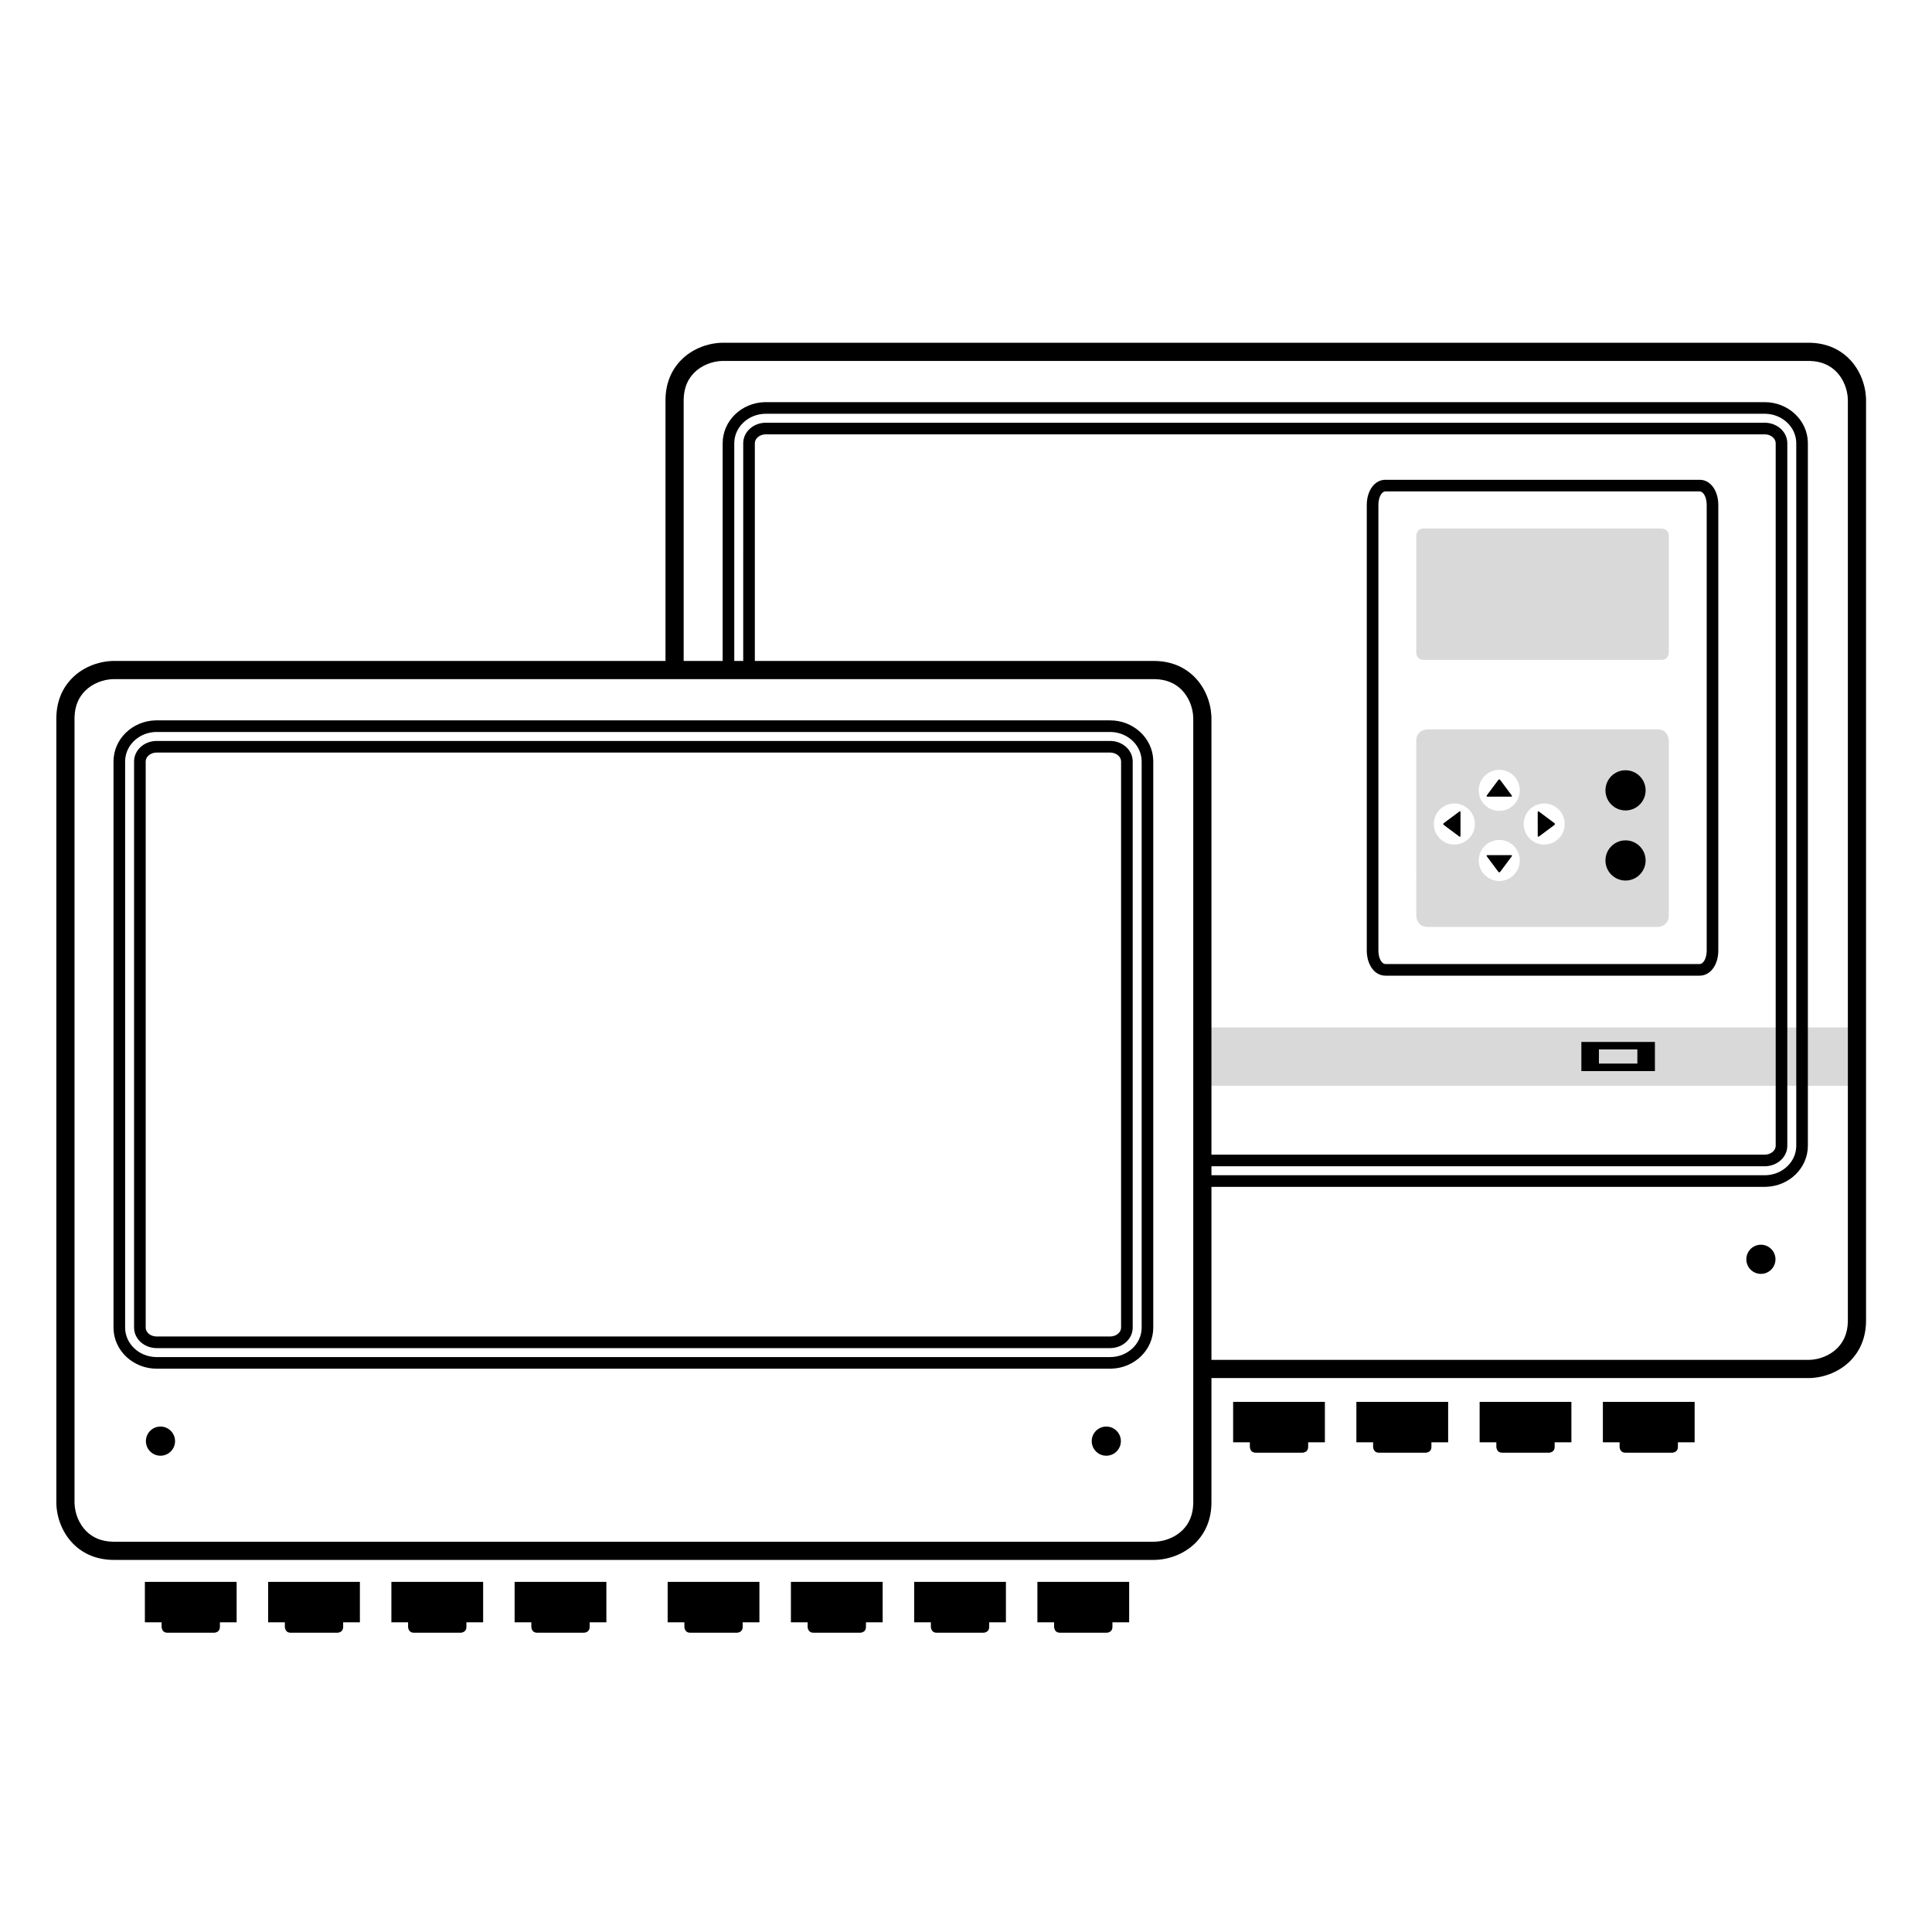 <svg xmlns="http://www.w3.org/2000/svg" xmlns:xlink="http://www.w3.org/1999/xlink" width="425px" height="425px" viewBox="0 0 425 425"><title>Artboard Copy 6</title><g id="Page-1" stroke="none" stroke-width="1" fill="none" fill-rule="evenodd"><g id="Artboard" transform="translate(-3220, -4132)" fill-rule="nonzero"><path d="M3627.738,4358.016 L3627.738,4370.847 L3482.492,4370.847 L3482.492,4358.015 L3627.738,4358.016 Z M3584.609,4292.444 C3586.167,4292.444 3586.752,4293.421 3586.971,4294.154 L3587.026,4294.366 L3587.07,4294.598 L3587.098,4294.838 L3587.103,4294.946 L3587.103,4333.404 C3587.103,4335.069 3585.999,4335.626 3585.26,4335.813 L3585.068,4335.855 L3584.902,4335.882 L3584.766,4335.897 L3584.637,4335.906 L3534.05,4335.906 C3532.525,4335.906 3531.93,4334.976 3531.698,4334.25 L3531.643,4334.057 L3531.601,4333.865 L3531.574,4333.698 L3531.558,4333.562 L3531.55,4333.432 L3531.549,4294.946 C3531.549,4293.205 3532.759,4292.676 3533.496,4292.514 L3533.676,4292.48 L3533.892,4292.453 L3534.022,4292.444 L3584.609,4292.444 Z M3549.805,4316.768 C3547.311,4316.768 3545.292,4318.788 3545.292,4321.283 C3545.292,4323.778 3547.311,4325.798 3549.805,4325.798 C3552.299,4325.798 3554.322,4323.778 3554.322,4321.283 C3554.322,4318.788 3552.299,4316.768 3549.805,4316.768 Z M3539.923,4308.752 C3537.429,4308.752 3535.41,4310.772 3535.41,4313.267 C3535.41,4315.762 3537.429,4317.781 3539.923,4317.781 C3542.417,4317.781 3544.436,4315.762 3544.436,4313.267 C3544.436,4310.772 3542.417,4308.752 3539.923,4308.752 Z M3559.692,4308.752 C3557.198,4308.752 3555.176,4310.772 3555.176,4313.267 C3555.176,4315.762 3557.198,4317.781 3559.692,4317.781 C3562.186,4317.781 3564.205,4315.762 3564.205,4313.267 C3564.205,4310.772 3562.186,4308.752 3559.692,4308.752 Z M3549.805,4301.346 C3547.311,4301.346 3545.292,4303.366 3545.292,4305.861 C3545.292,4308.352 3547.311,4310.375 3549.805,4310.375 C3552.299,4310.375 3554.322,4308.352 3554.322,4305.861 C3554.322,4303.366 3552.299,4301.346 3549.805,4301.346 Z M3585.532,4248.262 L3585.662,4248.273 L3585.794,4248.293 C3586.231,4248.375 3587.016,4248.665 3587.098,4249.692 L3587.105,4249.87 L3587.102,4275.613 L3587.084,4275.773 L3587.057,4275.918 C3586.957,4276.366 3586.646,4277.073 3585.681,4277.15 L3585.503,4277.157 L3533.119,4277.156 L3533.04,4277.15 L3532.923,4277.135 L3532.777,4277.107 C3532.331,4277.004 3531.634,4276.689 3531.558,4275.728 L3531.551,4275.551 L3531.551,4249.835 L3531.563,4249.7 C3531.566,4249.68 3531.568,4249.659 3531.572,4249.637 L3531.6,4249.49 C3531.703,4249.041 3532.019,4248.344 3532.98,4248.268 L3533.156,4248.261 L3585.532,4248.262 Z" id="Combined-Shape" fill="#D9D9D9"></path><path d="M3353.39,4479.984 L3353.39,4488.88 L3349.712,4488.88 L3349.712,4489.884 C3349.712,4490.76 3349.117,4491.039 3348.738,4491.127 L3348.6,4491.154 L3348.496,4491.166 L3348.431,4491.169 L3338.168,4491.169 C3337.292,4491.169 3337.013,4490.571 3336.924,4490.191 L3336.898,4490.053 L3336.884,4489.914 L3336.882,4488.88 L3333.205,4488.88 L3333.205,4479.984 L3353.39,4479.984 Z M3326.281,4479.984 L3326.281,4488.88 L3322.6,4488.88 L3322.601,4489.884 C3322.601,4490.76 3322.006,4491.039 3321.627,4491.127 L3321.488,4491.154 L3321.385,4491.166 L3321.32,4491.169 L3311.056,4491.169 C3310.239,4491.169 3309.942,4490.648 3309.834,4490.27 L3309.798,4490.118 L3309.779,4489.996 L3309.772,4489.884 L3309.771,4488.88 L3306.096,4488.88 L3306.096,4479.984 L3326.281,4479.984 Z M3299.168,4479.984 L3299.168,4488.88 L3295.488,4488.88 L3295.489,4489.884 C3295.489,4490.76 3294.893,4491.039 3294.514,4491.127 L3294.376,4491.154 L3294.273,4491.166 L3294.208,4491.169 L3283.944,4491.169 C3283.129,4491.169 3282.832,4490.648 3282.725,4490.27 L3282.689,4490.118 L3282.671,4489.996 L3282.664,4489.914 L3282.662,4488.88 L3278.983,4488.88 L3278.983,4479.984 L3299.168,4479.984 Z M3272.055,4479.984 L3272.055,4488.88 L3268.376,4488.88 L3268.377,4489.884 C3268.377,4490.76 3267.78,4491.039 3267.4,4491.127 L3267.261,4491.154 L3267.158,4491.166 L3267.092,4491.169 L3256.833,4491.169 C3255.959,4491.169 3255.681,4490.571 3255.593,4490.191 L3255.566,4490.053 L3255.555,4489.949 L3255.551,4489.884 L3255.551,4488.88 L3251.87,4488.88 L3251.87,4479.984 L3272.055,4479.984 Z M3468.39,4479.984 L3468.39,4488.88 L3464.712,4488.88 L3464.712,4489.884 C3464.712,4490.76 3464.117,4491.039 3463.738,4491.127 L3463.6,4491.154 L3463.496,4491.166 L3463.431,4491.169 L3453.168,4491.169 C3452.292,4491.169 3452.013,4490.571 3451.924,4490.191 L3451.898,4490.053 L3451.884,4489.914 L3451.882,4488.88 L3448.205,4488.88 L3448.205,4479.984 L3468.39,4479.984 Z M3441.281,4479.984 L3441.281,4488.88 L3437.6,4488.88 L3437.601,4489.884 C3437.601,4490.76 3437.006,4491.039 3436.627,4491.127 L3436.488,4491.154 L3436.385,4491.166 L3436.32,4491.169 L3426.056,4491.169 C3425.239,4491.169 3424.942,4490.648 3424.834,4490.27 L3424.798,4490.118 L3424.779,4489.996 L3424.772,4489.884 L3424.771,4488.88 L3421.096,4488.88 L3421.096,4479.984 L3441.281,4479.984 Z M3414.168,4479.984 L3414.168,4488.88 L3410.488,4488.88 L3410.489,4489.884 C3410.489,4490.76 3409.893,4491.039 3409.514,4491.127 L3409.376,4491.154 L3409.273,4491.166 L3409.208,4491.169 L3398.944,4491.169 C3398.129,4491.169 3397.832,4490.648 3397.725,4490.27 L3397.689,4490.118 L3397.671,4489.996 L3397.664,4489.914 L3397.662,4488.88 L3393.983,4488.88 L3393.983,4479.984 L3414.168,4479.984 Z M3387.055,4479.984 L3387.055,4488.88 L3383.376,4488.88 L3383.377,4489.884 C3383.377,4490.76 3382.78,4491.039 3382.4,4491.127 L3382.261,4491.154 L3382.158,4491.166 L3382.092,4491.169 L3371.833,4491.169 C3370.959,4491.169 3370.681,4490.571 3370.593,4490.191 L3370.566,4490.053 L3370.555,4489.949 L3370.551,4489.884 L3370.551,4488.88 L3366.87,4488.88 L3366.87,4479.984 L3387.055,4479.984 Z M3617.816,4207.396 C3621.484,4207.396 3624.502,4208.656 3626.756,4210.911 C3629.007,4213.163 3630.297,4216.322 3630.473,4219.408 L3630.488,4219.764 L3630.492,4220.076 L3630.492,4422.47 C3630.492,4426.139 3629.232,4429.157 3626.979,4431.41 C3624.728,4433.662 3621.57,4434.952 3618.484,4435.127 L3618.128,4435.142 L3617.816,4435.147 L3486.492,4435.146 L3486.492,4462.47 C3486.492,4466.139 3485.232,4469.157 3482.979,4471.41 C3480.728,4473.662 3477.57,4474.952 3474.484,4475.127 L3474.128,4475.142 L3473.816,4475.147 L3245.07,4475.147 C3241.401,4475.147 3238.383,4473.887 3236.13,4471.634 C3233.878,4469.382 3232.588,4466.224 3232.413,4463.138 L3232.398,4462.782 L3232.394,4462.47 L3232.394,4290.076 C3232.394,4286.406 3233.653,4283.387 3235.906,4281.134 C3238.157,4278.881 3241.315,4277.591 3244.402,4277.415 L3244.758,4277.4 L3245.07,4277.396 L3366.393,4277.395 L3366.394,4220.076 C3366.394,4216.406 3367.653,4213.387 3369.906,4211.134 C3372.157,4208.881 3375.315,4207.591 3378.402,4207.415 L3378.758,4207.4 L3379.07,4207.396 L3617.816,4207.396 Z M3473.816,4281.396 L3245.099,4281.396 L3244.845,4281.399 C3242.653,4281.463 3240.315,4282.381 3238.735,4283.961 C3237.298,4285.399 3236.471,4287.289 3236.399,4289.725 L3236.393,4290.076 L3236.393,4462.441 L3236.397,4462.695 C3236.461,4464.886 3237.378,4467.225 3238.959,4468.805 C3240.396,4470.243 3242.285,4471.07 3244.719,4471.142 L3245.07,4471.147 L3473.787,4471.147 L3474.041,4471.143 C3476.233,4471.08 3478.571,4470.162 3480.151,4468.582 C3481.588,4467.145 3482.415,4465.255 3482.487,4462.821 L3482.492,4462.47 L3482.492,4290.105 L3482.489,4289.851 C3482.425,4287.659 3481.507,4285.32 3479.927,4283.739 C3478.489,4282.3 3476.6,4281.473 3474.167,4281.401 L3473.816,4281.396 Z M3463.363,4445.812 C3465.134,4445.812 3466.569,4447.249 3466.569,4449.02 C3466.569,4450.791 3465.134,4452.228 3463.363,4452.228 C3461.592,4452.228 3460.157,4450.791 3460.157,4449.02 C3460.157,4447.249 3461.592,4445.812 3463.363,4445.812 Z M3255.302,4445.812 C3257.072,4445.812 3258.508,4447.249 3258.508,4449.02 C3258.508,4450.791 3257.072,4452.228 3255.302,4452.228 C3253.531,4452.228 3252.095,4450.791 3252.095,4449.02 C3252.095,4447.249 3253.531,4445.812 3255.302,4445.812 Z M3565.674,4440.38 L3565.674,4449.276 L3561.994,4449.276 L3561.995,4450.279 C3561.995,4451.156 3561.399,4451.435 3561.02,4451.523 L3560.882,4451.55 L3560.779,4451.561 L3560.714,4451.565 L3550.45,4451.565 C3549.633,4451.565 3549.335,4451.044 3549.227,4450.666 L3549.191,4450.514 L3549.173,4450.391 L3549.165,4450.279 L3549.165,4449.276 L3545.489,4449.276 L3545.489,4440.38 L3565.674,4440.38 Z M3538.562,4440.38 L3538.562,4449.276 L3534.882,4449.276 L3534.882,4450.279 C3534.882,4451.156 3534.287,4451.435 3533.908,4451.523 L3533.77,4451.55 L3533.666,4451.561 L3533.601,4451.565 L3523.338,4451.565 C3522.522,4451.565 3522.226,4451.044 3522.118,4450.666 L3522.083,4450.514 L3522.064,4450.391 L3522.058,4450.309 L3522.056,4449.276 L3518.377,4449.276 L3518.377,4440.38 L3538.562,4440.38 Z M3592.784,4440.38 L3592.784,4449.276 L3589.106,4449.276 L3589.106,4450.279 C3589.106,4451.156 3588.51,4451.435 3588.131,4451.523 L3587.993,4451.55 L3587.89,4451.561 L3587.825,4451.565 L3577.561,4451.565 C3576.685,4451.565 3576.407,4450.967 3576.318,4450.587 L3576.292,4450.448 L3576.278,4450.309 L3576.276,4449.276 L3572.598,4449.276 L3572.598,4440.38 L3592.784,4440.38 Z M3511.449,4440.38 L3511.449,4449.276 L3507.77,4449.276 L3507.771,4450.279 C3507.771,4451.156 3507.174,4451.435 3506.793,4451.523 L3506.655,4451.55 L3506.551,4451.561 L3506.486,4451.565 L3496.226,4451.565 C3495.353,4451.565 3495.075,4450.967 3494.986,4450.587 L3494.96,4450.448 L3494.948,4450.345 L3494.945,4450.279 L3494.945,4449.276 L3491.264,4449.276 L3491.264,4440.38 L3511.449,4440.38 Z M3464.198,4290.465 C3469.328,4290.465 3473.544,4294.363 3473.69,4299.242 L3473.694,4299.504 L3473.694,4424.047 C3473.694,4428.959 3469.569,4432.941 3464.472,4433.079 L3464.198,4433.082 L3254.464,4433.082 C3249.336,4433.082 3245.121,4429.187 3244.975,4424.309 L3244.971,4424.047 L3244.971,4299.504 C3244.971,4294.592 3249.096,4290.607 3254.19,4290.468 L3254.464,4290.465 L3464.198,4290.465 Z M3617.816,4211.396 L3379.099,4211.396 L3378.845,4211.399 C3376.653,4211.463 3374.315,4212.381 3372.735,4213.961 C3371.298,4215.399 3370.471,4217.289 3370.399,4219.725 L3370.392,4220.076 L3370.392,4277.395 L3378.97,4277.395 L3378.971,4229.504 C3378.971,4224.592 3383.096,4220.607 3388.19,4220.468 L3388.464,4220.465 L3608.198,4220.465 C3613.328,4220.465 3617.544,4224.363 3617.69,4229.242 L3617.694,4229.504 L3617.694,4384.047 C3617.694,4388.959 3613.569,4392.941 3608.472,4393.079 L3608.198,4393.082 L3486.492,4393.082 L3486.492,4431.147 L3617.787,4431.147 L3618.041,4431.143 C3620.233,4431.08 3622.571,4430.162 3624.151,4428.582 C3625.588,4427.145 3626.415,4425.255 3626.487,4422.821 L3626.492,4422.47 L3626.492,4220.105 L3626.489,4219.851 C3626.425,4217.659 3625.507,4215.32 3623.927,4213.739 C3622.489,4212.3 3620.6,4211.473 3618.167,4211.401 L3617.816,4211.396 Z M3464.198,4293.019 L3254.464,4293.019 C3250.706,4293.019 3247.657,4295.825 3247.529,4299.278 L3247.525,4299.504 L3247.525,4424.047 C3247.525,4427.526 3250.493,4430.403 3254.22,4430.524 L3254.464,4430.528 L3464.198,4430.528 C3467.96,4430.528 3471.008,4427.726 3471.136,4424.273 L3471.14,4424.047 L3471.14,4299.504 C3471.14,4296.023 3468.171,4293.144 3464.442,4293.023 L3464.198,4293.019 Z M3464.198,4294.992 C3466.832,4294.992 3469.044,4296.868 3469.165,4299.296 L3469.171,4299.506 L3469.171,4424.048 C3469.171,4426.504 3467.03,4428.444 3464.422,4428.55 L3464.198,4428.555 L3254.464,4428.555 C3251.835,4428.555 3249.621,4426.681 3249.5,4424.257 L3249.494,4424.048 L3249.494,4299.506 C3249.494,4297.048 3251.636,4295.103 3254.24,4294.996 L3254.464,4294.992 L3464.198,4294.992 Z M3464.198,4297.546 L3254.464,4297.546 C3253.161,4297.546 3252.141,4298.39 3252.055,4299.371 L3252.049,4299.506 L3252.049,4424.048 C3252.049,4425.035 3253.011,4425.92 3254.288,4425.995 L3254.464,4426 L3464.198,4426 C3465.507,4426 3466.524,4425.16 3466.61,4424.182 L3466.616,4424.048 L3466.616,4299.506 C3466.616,4298.512 3465.655,4297.626 3464.374,4297.551 L3464.198,4297.546 Z M3607.363,4405.812 C3609.134,4405.812 3610.569,4407.249 3610.569,4409.02 C3610.569,4410.791 3609.134,4412.228 3607.363,4412.228 C3605.592,4412.228 3604.157,4410.791 3604.157,4409.02 C3604.157,4407.249 3605.592,4405.812 3607.363,4405.812 Z M3608.198,4223.019 L3388.464,4223.019 C3384.706,4223.019 3381.657,4225.825 3381.529,4229.278 L3381.524,4229.504 L3381.524,4277.395 L3383.493,4277.395 L3383.494,4229.506 C3383.494,4227.048 3385.636,4225.103 3388.24,4224.996 L3388.464,4224.992 L3608.198,4224.992 C3610.832,4224.992 3613.044,4226.868 3613.165,4229.296 L3613.171,4229.506 L3613.171,4384.048 C3613.171,4386.504 3611.03,4388.444 3608.422,4388.55 L3608.198,4388.555 L3486.492,4388.554 L3486.492,4390.528 L3608.198,4390.528 C3611.96,4390.528 3615.008,4387.726 3615.136,4384.273 L3615.14,4384.047 L3615.14,4229.504 C3615.14,4226.023 3612.171,4223.144 3608.442,4223.023 L3608.198,4223.019 Z M3608.198,4227.546 L3388.464,4227.546 C3387.161,4227.546 3386.141,4228.39 3386.055,4229.371 L3386.048,4229.506 L3386.048,4277.395 L3473.816,4277.396 C3477.484,4277.396 3480.502,4278.656 3482.756,4280.911 C3485.007,4283.163 3486.297,4286.322 3486.473,4289.408 L3486.488,4289.764 L3486.492,4290.076 L3486.492,4386 L3608.198,4386 C3609.507,4386 3610.524,4385.16 3610.61,4384.182 L3610.616,4384.048 L3610.616,4229.506 C3610.616,4228.512 3609.655,4227.626 3608.374,4227.551 L3608.198,4227.546 Z M3584.046,4361.202 L3584.046,4367.618 L3567.87,4367.618 L3567.87,4361.202 L3584.046,4361.202 Z M3580.186,4362.851 L3571.729,4362.851 L3571.729,4365.966 L3580.186,4365.966 L3580.186,4362.851 Z M3593.886,4237.542 C3596.273,4237.542 3597.902,4239.897 3597.988,4242.832 L3597.992,4243.078 L3597.992,4341.092 C3597.992,4344.058 3596.428,4346.49 3594.083,4346.62 L3593.886,4346.625 L3524.769,4346.625 C3522.381,4346.625 3520.753,4344.273 3520.667,4341.338 L3520.663,4341.092 L3520.663,4243.078 C3520.663,4240.112 3522.227,4237.677 3524.572,4237.547 L3524.769,4237.542 L3593.886,4237.542 Z M3593.886,4240.096 L3524.769,4240.096 C3524.031,4240.096 3523.283,4241.177 3523.222,4242.856 L3523.218,4243.078 L3523.218,4341.092 C3523.218,4342.822 3523.934,4343.972 3524.673,4344.065 L3524.769,4344.071 L3593.886,4344.071 C3594.625,4344.071 3595.372,4342.993 3595.433,4341.315 L3595.437,4341.092 L3595.437,4243.078 C3595.437,4241.348 3594.72,4240.195 3593.982,4240.102 L3593.886,4240.096 Z M3577.582,4316.863 C3580.022,4316.863 3582.001,4318.843 3582.001,4321.284 C3582.001,4323.725 3580.022,4325.702 3577.582,4325.702 C3575.142,4325.702 3573.167,4323.725 3573.167,4321.284 C3573.167,4318.843 3575.142,4316.863 3577.582,4316.863 Z M3547.226,4320.105 L3552.394,4320.109 C3552.62,4320.109 3552.617,4320.224 3552.584,4320.308 L3552.554,4320.369 L3550.022,4323.771 C3549.868,4323.977 3549.713,4323.883 3549.641,4323.817 L3549.598,4323.771 L3547.082,4320.394 C3546.956,4320.225 3547.026,4320.155 3547.106,4320.126 L3547.173,4320.11 L3547.226,4320.105 Z M3541.27,4310.602 L3541.28,4310.662 L3541.277,4315.858 C3541.277,4316.117 3541.127,4316.075 3541.045,4316.033 L3540.993,4316.002 L3537.617,4313.485 C3537.437,4313.35 3537.486,4313.215 3537.546,4313.134 L3537.594,4313.08 L3537.617,4313.06 L3540.993,4310.543 C3541.185,4310.399 3541.249,4310.511 3541.27,4310.602 Z M3558.553,4310.543 L3561.952,4313.08 L3562.001,4313.134 C3562.061,4313.215 3562.111,4313.35 3561.928,4313.485 L3558.546,4316.006 L3558.501,4316.033 C3558.419,4316.075 3558.268,4316.117 3558.268,4315.858 L3558.265,4310.681 L3558.269,4310.635 C3558.283,4310.543 3558.337,4310.381 3558.553,4310.543 Z M3577.582,4301.441 C3580.022,4301.441 3582.001,4303.418 3582.001,4305.862 C3582.001,4308.303 3580.022,4310.28 3577.582,4310.28 C3575.142,4310.28 3573.167,4308.303 3573.167,4305.862 C3573.167,4303.418 3575.142,4301.441 3577.582,4301.441 Z M3549.975,4303.536 L3550.018,4303.582 L3552.534,4306.959 C3552.678,4307.151 3552.566,4307.215 3552.475,4307.237 L3552.415,4307.246 L3547.218,4307.244 C3546.959,4307.244 3547.001,4307.093 3547.043,4307.011 L3547.074,4306.959 L3549.59,4303.582 C3549.747,4303.373 3549.902,4303.468 3549.975,4303.536 Z" id="Shape" fill="#000000"></path></g></g></svg>